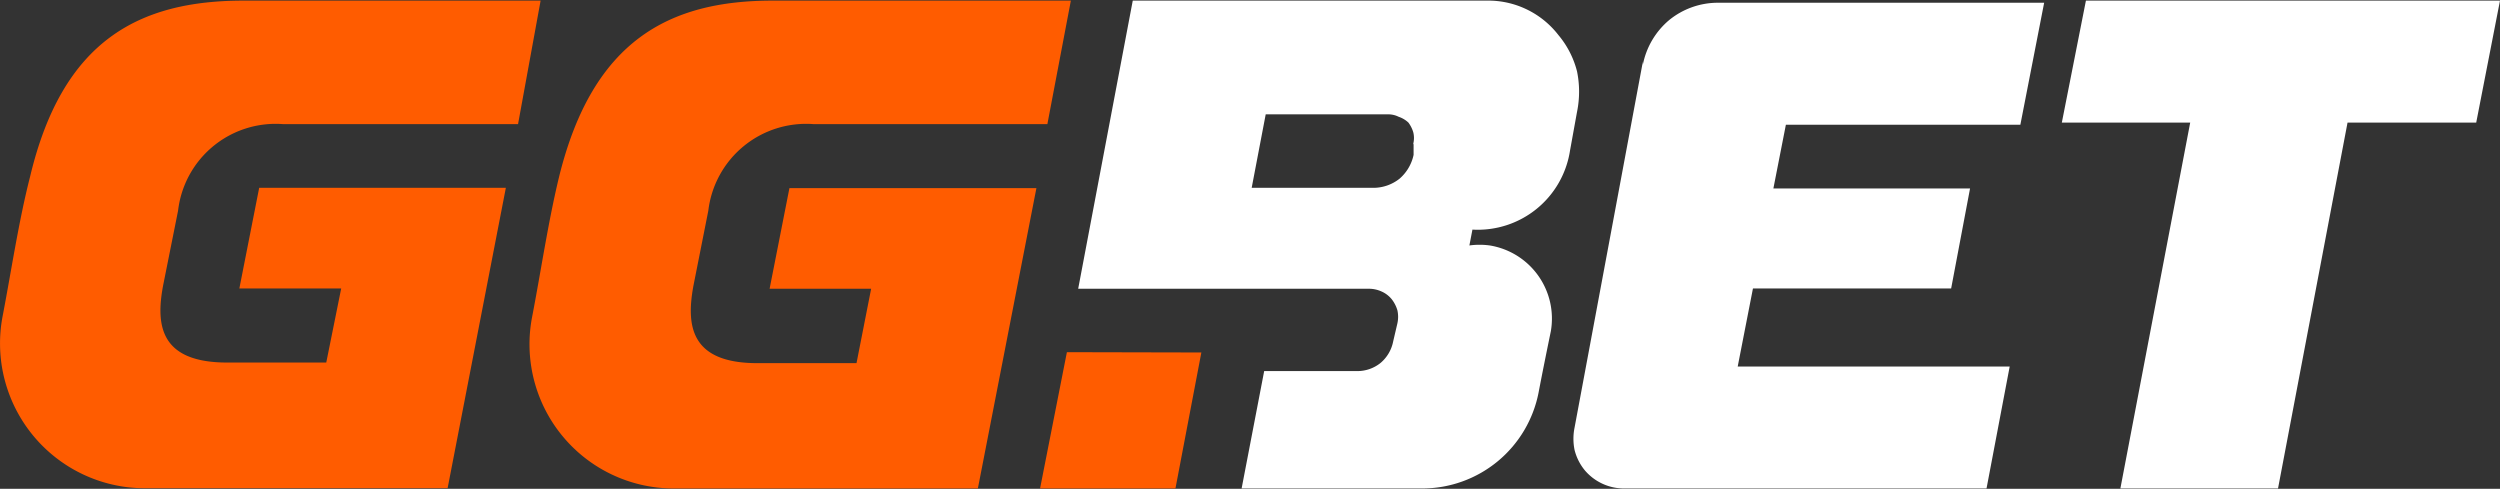 <svg xmlns="http://www.w3.org/2000/svg" viewBox="0 0 81.99 16.03"><rect x="0" y="0" width="81.99" height="16.03" fill="#333333" stroke="none"/><defs><style>.a{fill:#ff5c00;}.b{fill:#fff;}</style></defs><path class="a" d="M35,11.53,34.12,16h4.44l.85-4.46Z" transform="translate(-0.01 0.02)"/><path class="b" d="M37.16,0,35.37,9.45h9.54a1,1,0,0,1,.41.09.9.9,0,0,1,.33.25,1.09,1.09,0,0,1,.19.37,1,1,0,0,1,0,.42l-.14.6a1.23,1.23,0,0,1-.41.7,1.21,1.21,0,0,1-.75.27H41.47L40.73,16h5.92a3.89,3.89,0,0,0,3.82-3.15c.13-.68.27-1.37.4-2a2.43,2.43,0,0,0-2-2.82,2.51,2.51,0,0,0-.67,0l.1-.52a3.06,3.06,0,0,0,3.2-2.59l.23-1.27a3.31,3.31,0,0,0,0-1.33,3,3,0,0,0-.61-1.19A2.91,2.91,0,0,0,48.86,0Zm9.21,4.72v.34a1.42,1.42,0,0,1-.46.78,1.38,1.38,0,0,1-.85.3h-4l.46-2.41h4a.76.76,0,0,1,.36.08A.87.87,0,0,1,46.2,4a1,1,0,0,1,.16.32.77.77,0,0,1,0,.37" transform="translate(-0.01 0.02)"/><path class="b" d="M68.42,0l-.79,4h4.21L69.55,16h5.17L77,4h4.22L82,0Z" transform="translate(-0.01 0.02)"/><path class="a" d="M23.24,6.89a3.23,3.23,0,0,1,3.44-2.84h7.68L35.13,0H25.35c-3.41,0-5.9,1.32-7,5.76-.36,1.48-.6,3.12-.89,4.62A4.73,4.73,0,0,0,22.08,16h10L34,6.15H25.9l-.65,3.3h3.33l-.48,2.44H24.85c-2.19,0-2.34-1.22-2.1-2.53Z" transform="translate(-0.01 0.02)"/><path class="a" d="M5.85,6.89A3.22,3.22,0,0,1,9.28,4.05H17L17.74,0H8C4.55,0,2.06,1.32,1,5.76.62,7.24.38,8.88.09,10.38a4.75,4.75,0,0,0,3.79,5.53,4.45,4.45,0,0,0,.81.08h10L16.6,6.14H8.51l-.65,3.3H11.2l-.49,2.43H7.46c-2.19,0-2.35-1.21-2.1-2.53Z" transform="translate(-0.01 0.02)"/><path class="b" d="M53.89,2,51.65,14a1.84,1.84,0,0,0,0,.74,1.7,1.7,0,0,0,.34.67A1.69,1.69,0,0,0,53.3,16H65.16l.76-4H57l.5-2.56H64l.62-3.28H58.17l.41-2.09h7.69l.78-4H56.35a2.53,2.53,0,0,0-1.6.57,2.55,2.55,0,0,0-.86,1.46" transform="translate(-0.01 0.02)"/></svg>